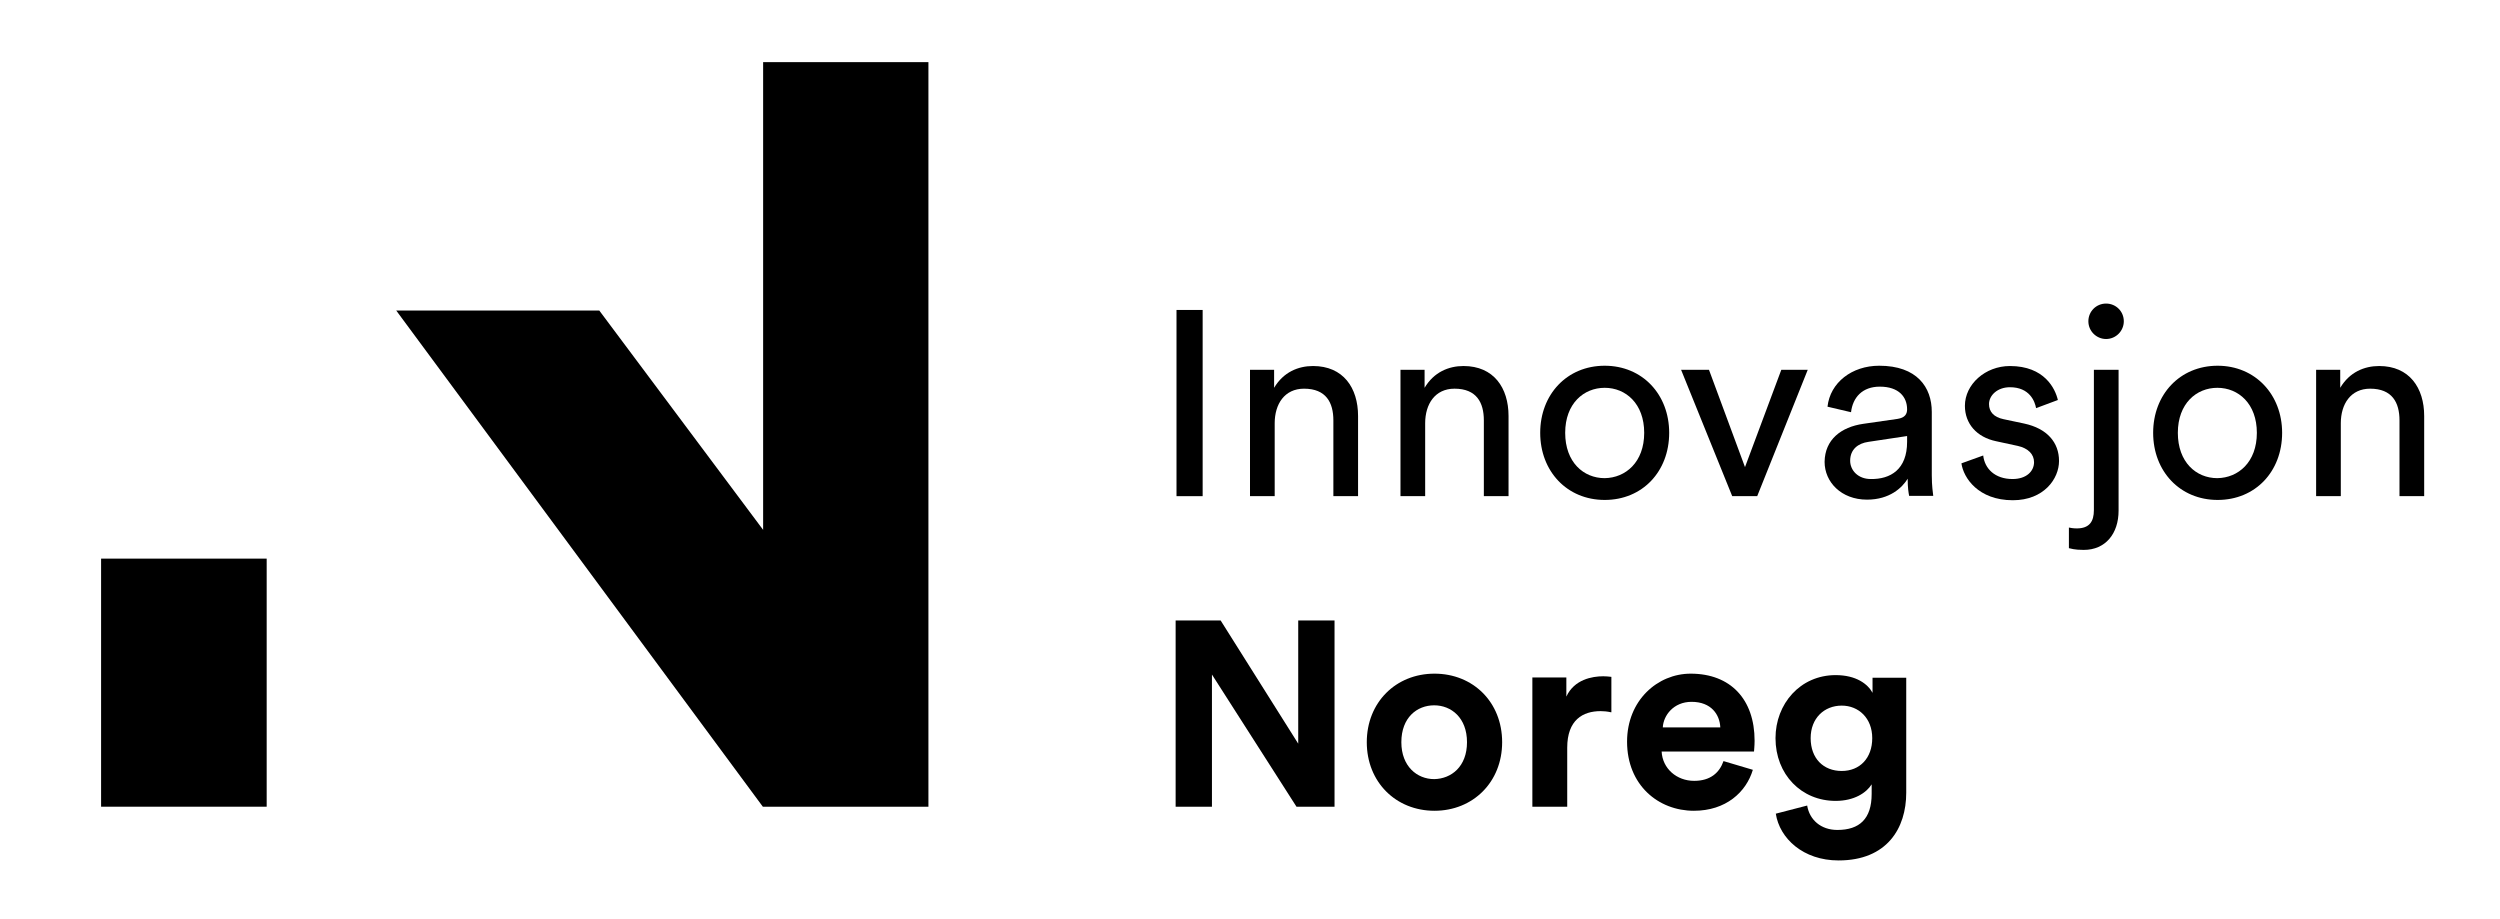 <?xml version="1.0" encoding="UTF-8"?> <!-- Generator: Adobe Illustrator 24.1.0, SVG Export Plug-In . SVG Version: 6.00 Build 0) --> <svg xmlns="http://www.w3.org/2000/svg" xmlns:xlink="http://www.w3.org/1999/xlink" version="1.1" id="Layer_1" x="0px" y="0px" viewBox="0 0 860.6 316.5" style="enable-background:new 0 0 860.6 316.5;" xml:space="preserve"> <g> <g> <polygon points="262.7,21.4 262.7,182.4 206.3,106.9 136.4,106.9 262.6,277.7 319.6,277.7 319.6,21.4 "></polygon> <rect x="34.8" y="192.3" width="57" height="85.4"></rect> </g> <g> <path d="M405,170.8v-64.1h9v64.1H405z"></path> <path d="M438.8,170.8h-8.5v-43.5h8.3v6.2c3.2-5.4,8.3-7.5,13.4-7.5c10.4,0,15.5,7.5,15.5,17.2v27.6H459v-26.1 c0-6.1-2.5-10.9-10.1-10.9c-6.7,0-10.1,5.3-10.1,11.9L438.8,170.8L438.8,170.8z"></path> <path d="M490.6,170.8h-8.5v-43.5h8.3v6.2c3.2-5.4,8.3-7.5,13.4-7.5c10.4,0,15.5,7.5,15.5,17.2v27.6h-8.5v-26.1 c0-6.1-2.5-10.9-10.1-10.9c-6.7,0-10.1,5.3-10.1,11.9L490.6,170.8L490.6,170.8z"></path> <path d="M574.6,149c0,13.3-9.2,23.1-22.2,23.1s-22.2-9.9-22.2-23.1s9.2-23.1,22.2-23.1S574.6,135.8,574.6,149z M566,149 c0-10-6.3-15.5-13.6-15.5c-7.2,0-13.6,5.4-13.6,15.5s6.3,15.6,13.6,15.6C559.6,164.5,566,159.1,566,149z"></path> <path d="M604.9,170.8h-8.6l-17.6-43.5h9.6l12.4,33.5l12.5-33.5h9.1L604.9,170.8z"></path> <path d="M641.4,145.9l11.8-1.7c2.6-0.4,3.3-1.7,3.3-3.3c0-4.2-2.8-7.8-9.4-7.8c-6,0-9.3,3.7-9.9,8.8l-8.1-1.9 c0.9-8.3,8.4-14.1,17.8-14.1c13,0,18.1,7.4,18.1,15.9v21.8c0,3.8,0.4,6.1,0.5,7.1h-8.3c-0.2-1.1-0.5-2.7-0.5-5.9 c-1.9,3.1-6.2,7.2-14,7.2c-8.9,0-14.6-6.1-14.6-13C628.2,151.3,633.8,147,641.4,145.9z M656.5,152.1v-2l-13.3,2 c-3.6,0.5-6.3,2.6-6.3,6.5c0,3.3,2.7,6.3,7.1,6.3C650.8,165,656.5,161.6,656.5,152.1z"></path> <path d="M682.7,156.8c0.5,4.5,4,8.1,10.1,8.1c4.8,0,7.4-2.7,7.4-5.8c0-2.7-2-4.8-5.6-5.6l-7.4-1.6c-6.8-1.4-10.8-6.1-10.8-12.2 c0-7.4,7-13.7,15.5-13.7c11.9,0,15.6,7.8,16.5,11.7l-7.5,2.8c-0.4-2.3-2.2-7.2-9-7.2c-4.3,0-7.2,2.8-7.2,5.8c0,2.6,1.6,4.5,5,5.2 l7.1,1.5c7.9,1.7,12,6.5,12,12.9c0,6.1-5.2,13.5-15.9,13.5c-11.9,0-17-7.7-17.7-12.7L682.7,156.8z"></path> <path d="M720.8,127.3h8.5v48.5c0,7.9-4.5,13.5-12,13.5c-3.3,0-4.5-0.5-5.1-0.6v-7.1c0.5,0.1,1.4,0.3,2.7,0.3 c4.4,0,5.9-2.4,5.9-6.3L720.8,127.3L720.8,127.3z M725,104.5c3.4,0,6.1,2.7,6.1,6.1c0,3.3-2.7,6.1-6.1,6.1c-3.3,0-6.1-2.7-6.1-6.1 C718.9,107.2,721.6,104.5,725,104.5z"></path> <path d="M785.6,149c0,13.3-9.2,23.1-22.2,23.1s-22.2-9.9-22.2-23.1s9.2-23.1,22.2-23.1C776.3,125.9,785.6,135.8,785.6,149z M776.9,149c0-10-6.3-15.5-13.6-15.5c-7.2,0-13.6,5.4-13.6,15.5s6.3,15.6,13.6,15.6C770.5,164.5,776.9,159.1,776.9,149z"></path> <path d="M805.8,170.8h-8.5v-43.5h8.3v6.2c3.2-5.4,8.3-7.5,13.4-7.5c10.4,0,15.5,7.5,15.5,17.2v27.6H826v-26.1 c0-6.1-2.5-10.9-10.1-10.9c-6.7,0-10.1,5.3-10.1,11.9L805.8,170.8L805.8,170.8z"></path> </g> <g> <g> <path d="M446.3,277.7l-29.1-45.5v45.5h-12.5v-64.1h15.5l26.7,42.4v-42.4h12.5v64.1H446.3z"></path> <path d="M517.1,255.5c0,13.7-10,23.6-23.3,23.6s-23.3-9.9-23.3-23.6c0-13.7,10-23.6,23.3-23.6S517.1,241.7,517.1,255.5z M505,255.5c0-8.4-5.4-12.7-11.3-12.7c-5.9,0-11.3,4.2-11.3,12.7c0,8.3,5.4,12.7,11.3,12.7C499.6,268.1,505,263.9,505,255.5z"></path> <path d="M554.6,245.2c-1.4-0.3-2.5-0.4-3.6-0.4c-6.1,0-11.5,3-11.5,12.6v20.3h-12v-44.5h11.7v6.6c2.7-5.9,8.9-7,12.7-7 c1,0,1.9,0.1,2.8,0.2v12.2H554.6z"></path> <path d="M603.4,265c-2.3,7.7-9.3,14.1-20.3,14.1c-12.2,0-23-8.8-23-23.8c0-14.2,10.5-23.4,21.9-23.4c13.7,0,22,8.8,22,23.1 c0,1.7-0.2,3.5-0.2,3.7H572c0.3,5.9,5.2,10.1,11.2,10.1c5.6,0,8.7-2.8,10.1-6.8L603.4,265z M592.2,250.4 c-0.2-4.4-3.1-8.8-9.9-8.8c-6.2,0-9.7,4.7-9.9,8.8H592.2z"></path> <path d="M622.1,277.3c0.8,4.9,4.7,8.4,10.4,8.4c7.6,0,11.8-3.8,11.8-12.4V270c-1.8,2.9-6,5.7-12.4,5.7 c-11.8,0-20.7-9.1-20.7-21.6c0-11.8,8.5-21.7,20.7-21.7c7.1,0,11.1,3.1,12.7,6.1v-5.2h11.6v39.6c0,12.2-6.6,23.3-23.3,23.3 c-12.2,0-20.3-7.6-21.6-16.1L622.1,277.3z M644.5,254.1c0-6.9-4.7-11.2-10.5-11.2c-6,0-10.7,4.3-10.7,11.2 c0,7,4.4,11.3,10.7,11.3C640.2,265.4,644.5,261,644.5,254.1z"></path> </g> </g> </g> </svg> 